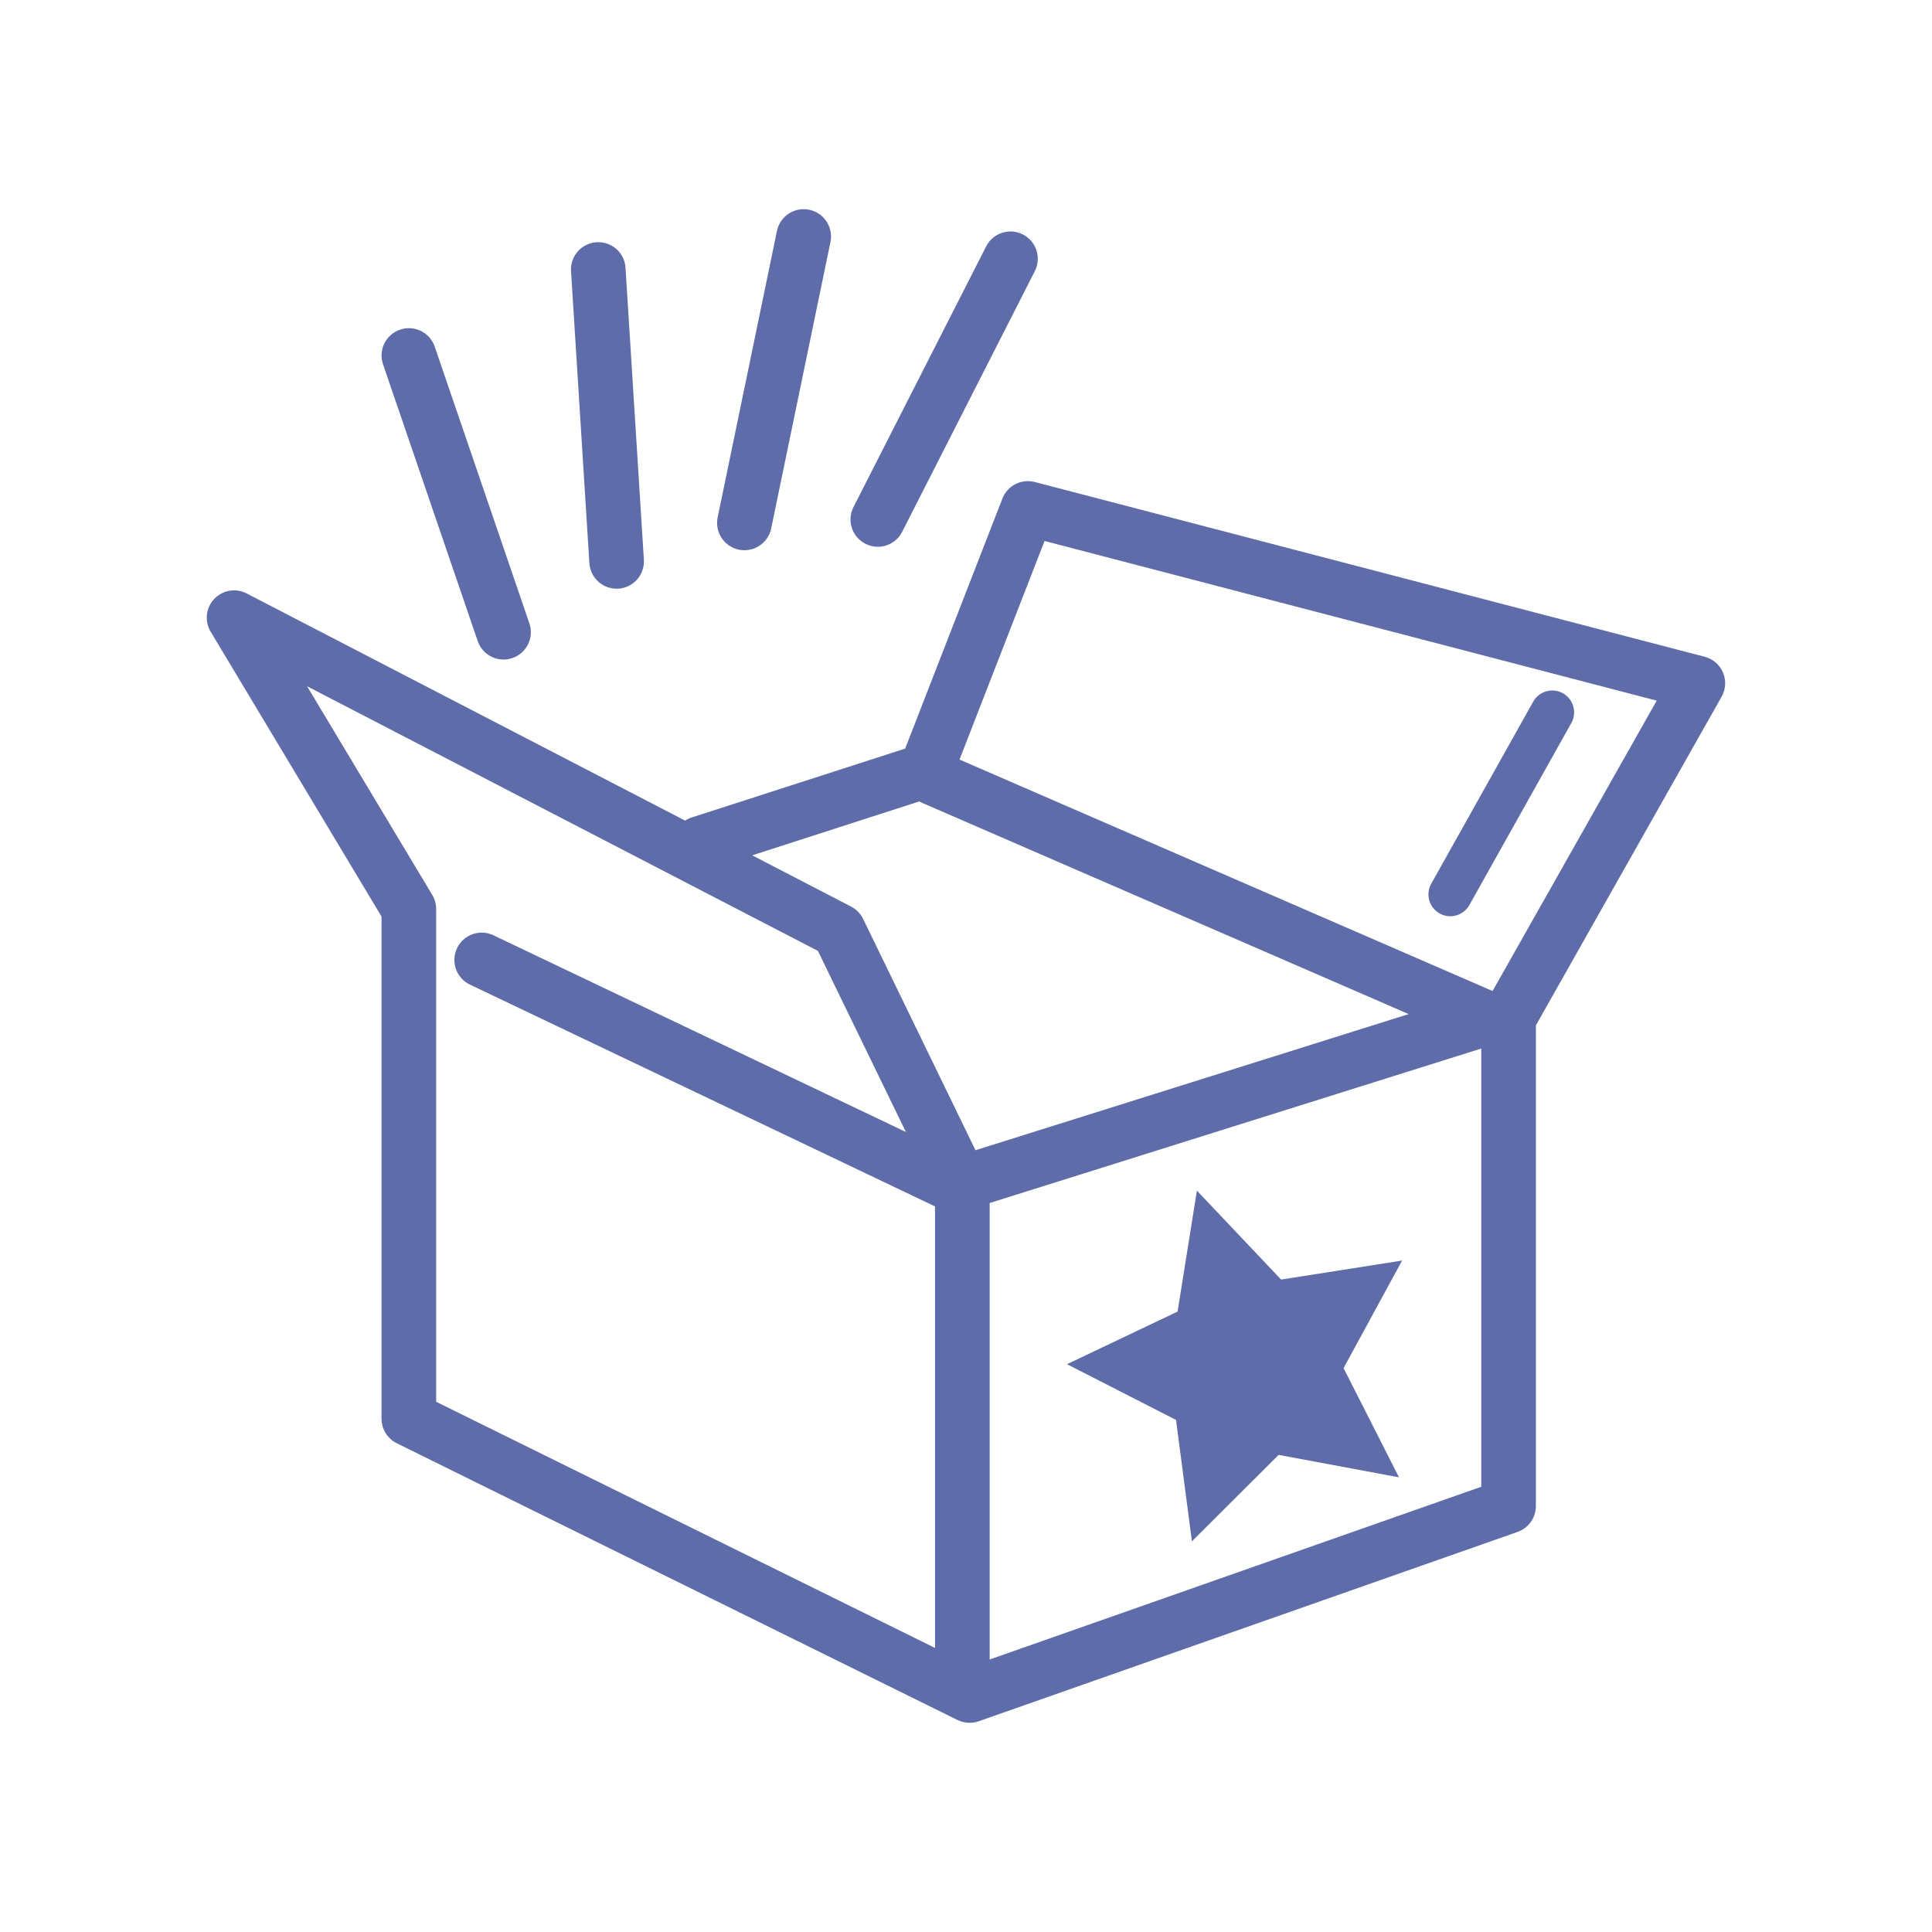 <?xml version="1.0" encoding="utf-8"?>
<!-- Generator: Adobe Illustrator 16.0.3, SVG Export Plug-In . SVG Version: 6.00 Build 0)  -->
<!DOCTYPE svg PUBLIC "-//W3C//DTD SVG 1.1//EN" "http://www.w3.org/Graphics/SVG/1.1/DTD/svg11.dtd">
<svg version="1.1" id="Layer_1" xmlns="http://www.w3.org/2000/svg" xmlns:xlink="http://www.w3.org/1999/xlink" x="0px" y="0px"
	 width="113.387px" height="113.386px" viewBox="0 0 113.387 113.386" enable-background="new 0 0 113.387 113.386"
	 xml:space="preserve">
<g>
	<path fill="#5F6CAA" d="M56.906,101.11c-0.244,0-0.486-0.056-0.709-0.165L23.286,84.703c-0.547-0.271-0.894-0.828-0.894-1.438
		V53.791L12.364,37.075c-0.369-0.614-0.285-1.399,0.206-1.922c0.491-0.522,1.27-0.654,1.906-0.325l25.735,13.333
		c0.118-0.078,0.248-0.141,0.39-0.186l12.522-4.041l5.708-14.676c0.295-0.758,1.111-1.174,1.898-0.97l39.321,10.258
		c0.481,0.126,0.878,0.468,1.071,0.926c0.194,0.458,0.165,0.98-0.08,1.414L90.138,60.179v28.215c0,0.682-0.431,1.286-1.071,1.512
		l-31.628,11.113C57.265,101.08,57.085,101.11,56.906,101.11z M44.146,50.199l5.804,3.007c0.306,0.159,0.554,0.412,0.705,0.723
		l7.267,14.959c0.105,0.219,0.161,0.458,0.161,0.701v27.781c0,0.008,0,0.017,0,0.024l28.851-10.138v-27.5
		c0-0.275,0.071-0.549,0.208-0.789l10.088-17.847L61.303,31.75l-5.468,14.057c-0.175,0.449-0.543,0.797-1.002,0.944L44.146,50.199z
		 M25.598,82.269l29.278,14.447v-26.76l-6.873-14.148L18.022,40.275l7.347,12.247c0.15,0.249,0.229,0.534,0.229,0.824V82.269z"/>
	<path fill="#5F6CAA" d="M56.05,71.192c-0.23,0-0.466-0.051-0.688-0.157L27.58,57.785c-0.799-0.381-1.138-1.337-0.757-2.137
		c0.38-0.798,1.336-1.137,2.137-0.757l27.781,13.25c0.799,0.381,1.137,1.338,0.757,2.137C57.223,70.854,56.648,71.192,56.05,71.192z
		"/>
	<path fill="#5F6CAA" d="M57.333,70.764c-0.681,0-1.313-0.438-1.527-1.123c-0.266-0.845,0.203-1.744,1.048-2.011l25.82-8.114
		L54.131,47.124c-0.812-0.353-1.184-1.297-0.832-2.109c0.354-0.812,1.3-1.182,2.109-0.831L87.89,58.289
		c0.612,0.266,0.997,0.885,0.961,1.555c-0.035,0.668-0.481,1.244-1.119,1.443l-29.919,9.402
		C57.654,70.74,57.492,70.764,57.333,70.764z"/>
	<polygon fill="#5F6CAA" points="70.245,69.878 75.187,75.096 82.287,73.981 78.853,80.294 82.106,86.703 75.041,85.386 
		69.952,90.46 69.02,83.335 62.622,80.063 69.111,76.975 	"/>
	<g>
		<path fill="#5F6CAA" d="M29.552,38.708c-0.665,0-1.288-0.419-1.516-1.085L22.48,21.382c-0.287-0.838,0.16-1.749,0.998-2.035
			c0.838-0.285,1.749,0.159,2.035,0.997l5.556,16.242c0.287,0.837-0.161,1.749-0.998,2.035
			C29.899,38.68,29.725,38.708,29.552,38.708z"/>
		<path fill="#5F6CAA" d="M36.189,34.551c-0.84,0-1.545-0.653-1.6-1.502l-1.076-17.133c-0.057-0.883,0.614-1.645,1.499-1.7
			c0.896-0.049,1.645,0.616,1.699,1.499l1.077,17.132c0.057,0.884-0.616,1.646-1.499,1.701
			C36.256,34.55,36.223,34.551,36.189,34.551z"/>
		<path fill="#5F6CAA" d="M43.691,32.292c-0.108,0-0.217-0.012-0.327-0.033c-0.867-0.18-1.424-1.028-1.245-1.895l3.479-16.81
			c0.179-0.867,1.026-1.424,1.895-1.245c0.867,0.18,1.424,1.027,1.245,1.895l-3.478,16.81C45.103,31.77,44.435,32.292,43.691,32.292
			z"/>
		<path fill="#5F6CAA" d="M51.518,32.09c-0.245,0-0.493-0.057-0.727-0.176c-0.789-0.401-1.103-1.366-0.701-2.155l7.786-15.298
			c0.401-0.789,1.367-1.104,2.155-0.701c0.789,0.401,1.104,1.366,0.701,2.155l-7.786,15.298
			C52.665,31.769,52.102,32.09,51.518,32.09z"/>
		<g>
			<path fill="#5F6CAA" d="M50.069,36.25"/>
		</g>
	</g>
	<path fill="#5F6CAA" d="M85.115,53.774c-0.212,0-0.427-0.053-0.625-0.164c-0.618-0.346-0.838-1.127-0.492-1.745l5.984-10.686
		c0.347-0.617,1.128-0.836,1.746-0.491c0.618,0.346,0.838,1.127,0.492,1.745l-5.984,10.685C86,53.538,85.564,53.774,85.115,53.774z"
		/>
</g>
</svg>
